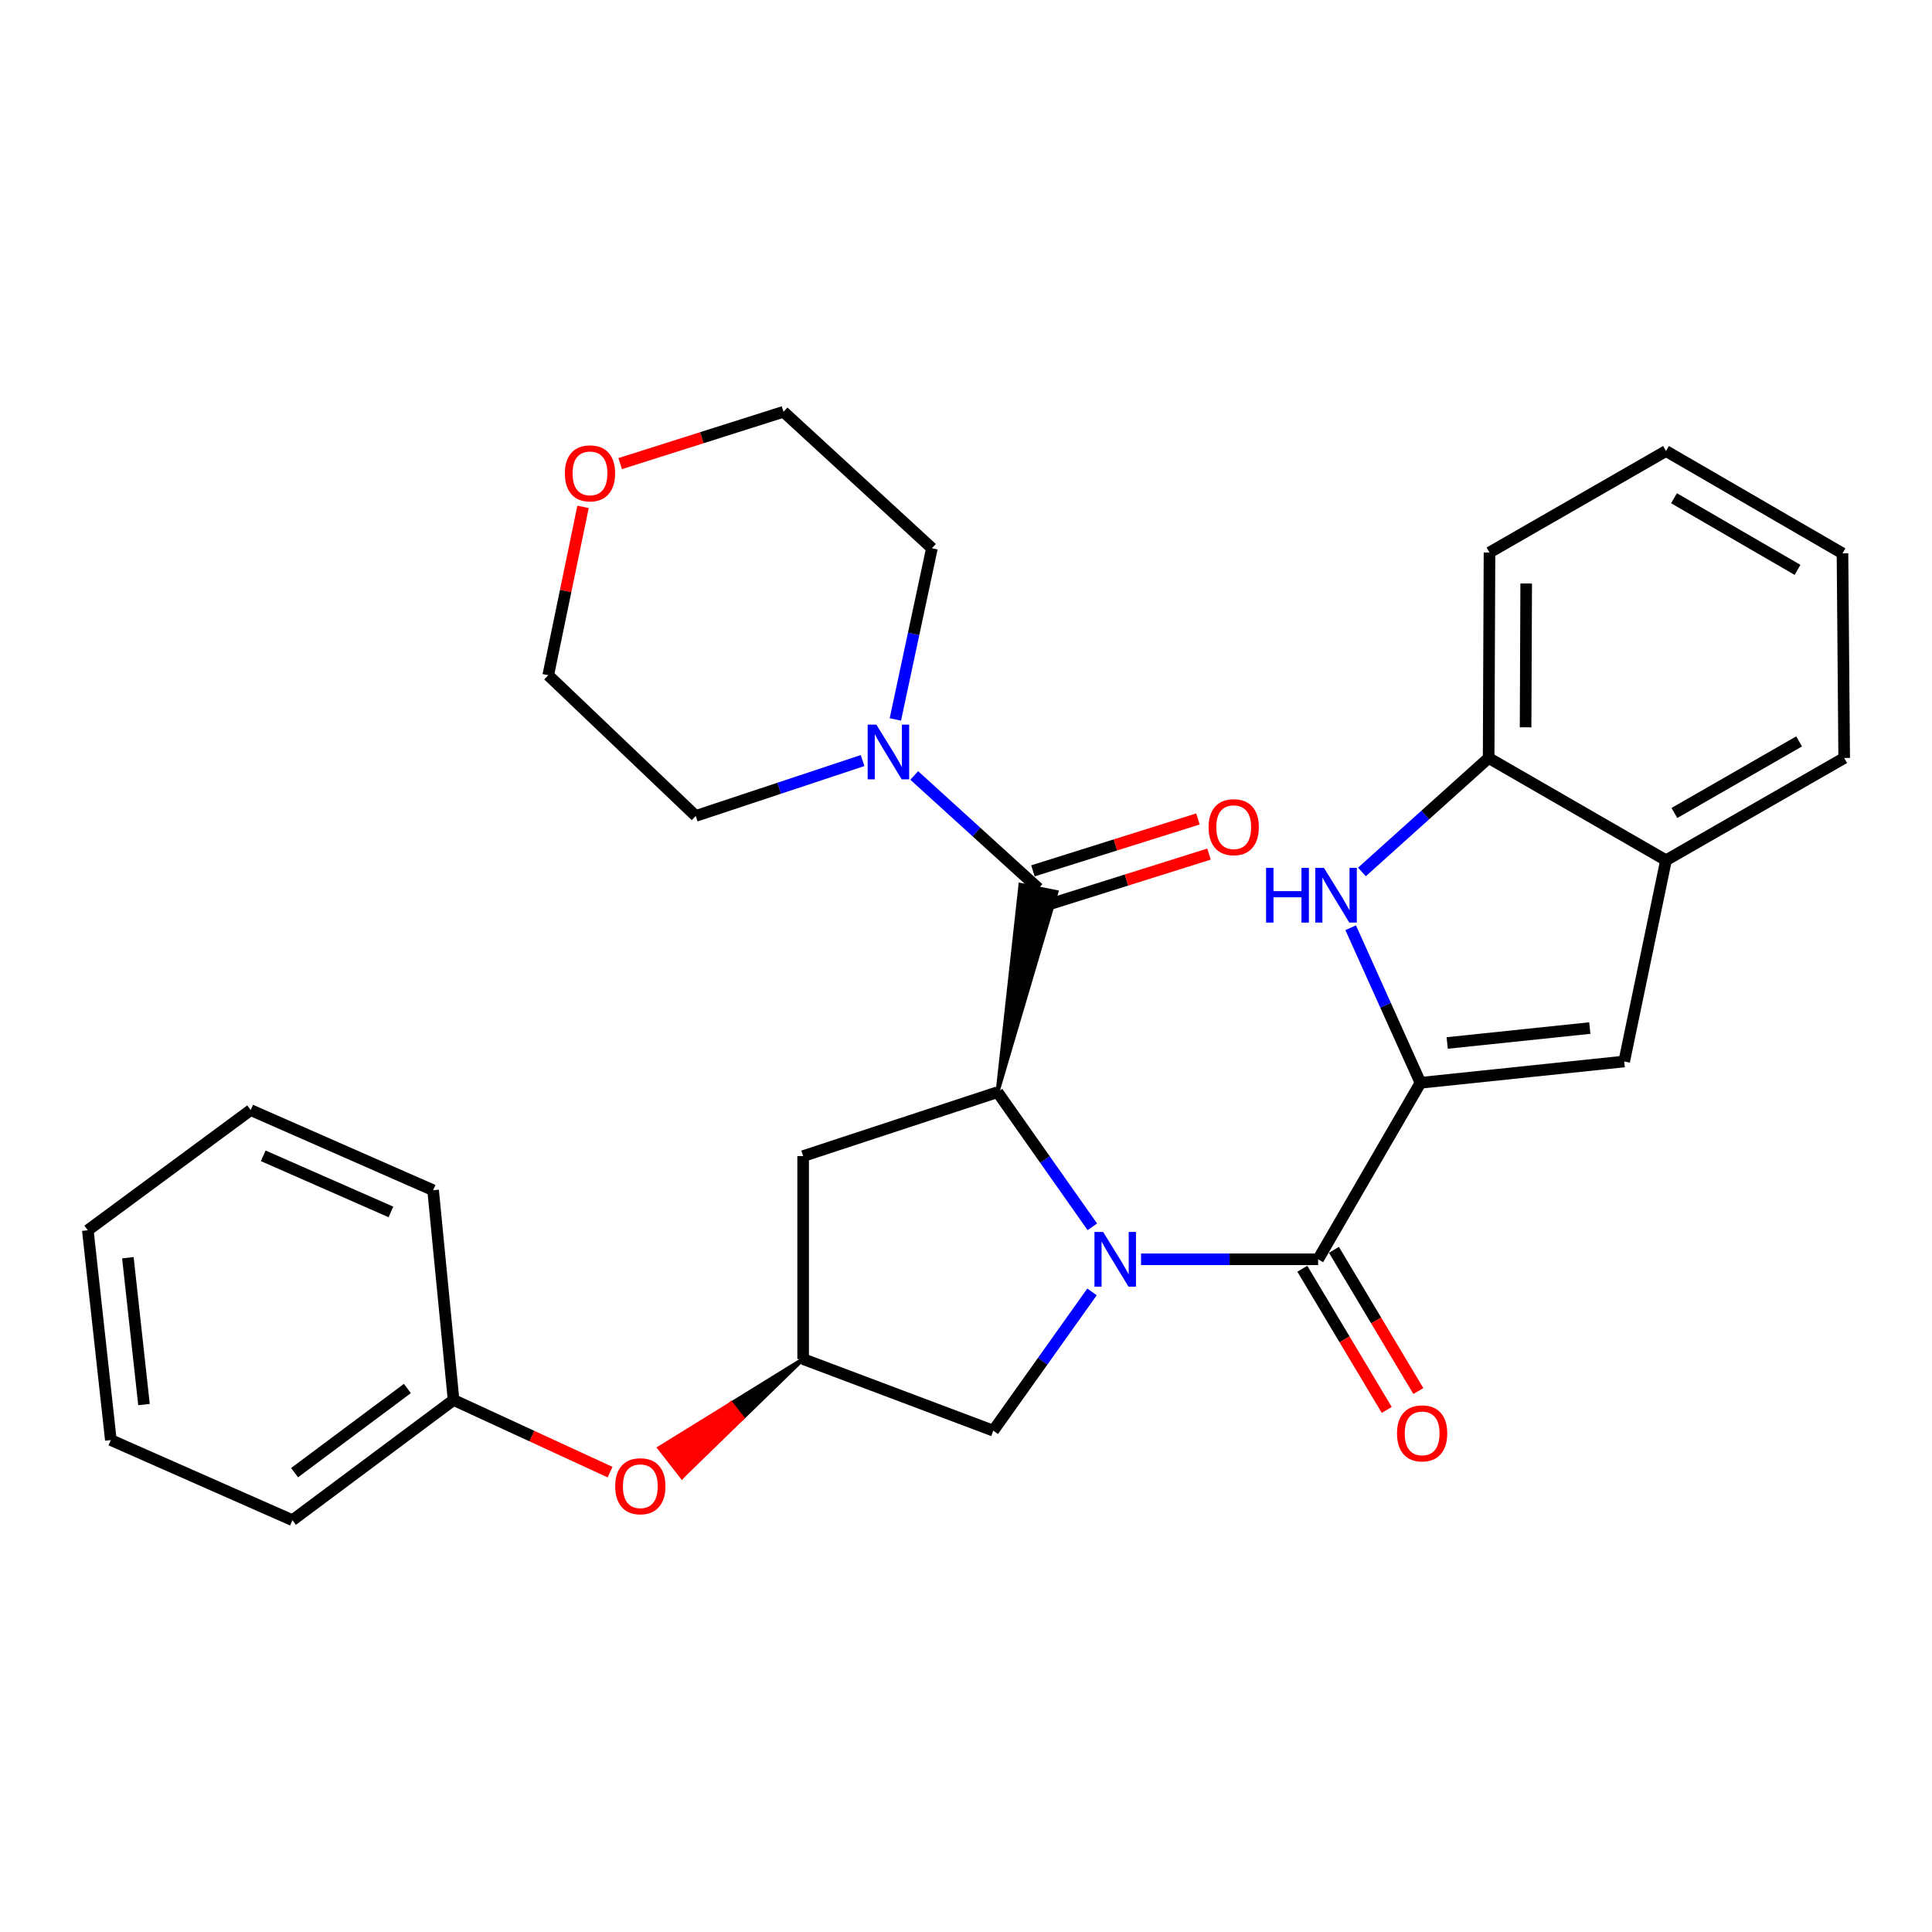 <?xml version='1.0' encoding='iso-8859-1'?>
<svg version='1.1' baseProfile='full'
              xmlns='http://www.w3.org/2000/svg'
                      xmlns:rdkit='http://www.rdkit.org/xml'
                      xmlns:xlink='http://www.w3.org/1999/xlink'
                  xml:space='preserve'
width='1000px' height='1000px' viewBox='0 0 1000 1000'>
<!-- END OF HEADER -->
<rect style='opacity:1.0;fill:#FFFFFF;stroke:none' width='1000' height='1000' x='0' y='0'> </rect>
<path class='bond-1' d='M 590.597,651.805 L 636.429,651.805' style='fill:none;fill-rule:evenodd;stroke:#0000FF;stroke-width:6px;stroke-linecap:butt;stroke-linejoin:miter;stroke-opacity:1' />
<path class='bond-1' d='M 636.429,651.805 L 682.261,651.805' style='fill:none;fill-rule:evenodd;stroke:#000000;stroke-width:6px;stroke-linecap:butt;stroke-linejoin:miter;stroke-opacity:1' />
<path class='bond-2' d='M 565.397,635 L 540.858,600.154' style='fill:none;fill-rule:evenodd;stroke:#0000FF;stroke-width:6px;stroke-linecap:butt;stroke-linejoin:miter;stroke-opacity:1' />
<path class='bond-2' d='M 540.858,600.154 L 516.319,565.307' style='fill:none;fill-rule:evenodd;stroke:#000000;stroke-width:6px;stroke-linecap:butt;stroke-linejoin:miter;stroke-opacity:1' />
<path class='bond-9' d='M 565.22,668.686 L 539.668,704.601' style='fill:none;fill-rule:evenodd;stroke:#0000FF;stroke-width:6px;stroke-linecap:butt;stroke-linejoin:miter;stroke-opacity:1' />
<path class='bond-9' d='M 539.668,704.601 L 514.116,740.515' style='fill:none;fill-rule:evenodd;stroke:#000000;stroke-width:6px;stroke-linecap:butt;stroke-linejoin:miter;stroke-opacity:1' />
<path class='bond-0' d='M 735.231,560.457 L 682.261,651.805' style='fill:none;fill-rule:evenodd;stroke:#000000;stroke-width:6px;stroke-linecap:butt;stroke-linejoin:miter;stroke-opacity:1' />
<path class='bond-4' d='M 735.231,560.457 L 717.169,520.324' style='fill:none;fill-rule:evenodd;stroke:#000000;stroke-width:6px;stroke-linecap:butt;stroke-linejoin:miter;stroke-opacity:1' />
<path class='bond-4' d='M 717.169,520.324 L 699.108,480.192' style='fill:none;fill-rule:evenodd;stroke:#0000FF;stroke-width:6px;stroke-linecap:butt;stroke-linejoin:miter;stroke-opacity:1' />
<path class='bond-5' d='M 735.231,560.457 L 840.684,549.423' style='fill:none;fill-rule:evenodd;stroke:#000000;stroke-width:6px;stroke-linecap:butt;stroke-linejoin:miter;stroke-opacity:1' />
<path class='bond-5' d='M 749.065,539.844 L 822.882,532.12' style='fill:none;fill-rule:evenodd;stroke:#000000;stroke-width:6px;stroke-linecap:butt;stroke-linejoin:miter;stroke-opacity:1' />
<path class='bond-12' d='M 674.081,656.696 L 695.93,693.236' style='fill:none;fill-rule:evenodd;stroke:#000000;stroke-width:6px;stroke-linecap:butt;stroke-linejoin:miter;stroke-opacity:1' />
<path class='bond-12' d='M 695.93,693.236 L 717.778,729.777' style='fill:none;fill-rule:evenodd;stroke:#FF0000;stroke-width:6px;stroke-linecap:butt;stroke-linejoin:miter;stroke-opacity:1' />
<path class='bond-12' d='M 690.441,646.914 L 712.29,683.454' style='fill:none;fill-rule:evenodd;stroke:#000000;stroke-width:6px;stroke-linecap:butt;stroke-linejoin:miter;stroke-opacity:1' />
<path class='bond-12' d='M 712.29,683.454 L 734.139,719.995' style='fill:none;fill-rule:evenodd;stroke:#FF0000;stroke-width:6px;stroke-linecap:butt;stroke-linejoin:miter;stroke-opacity:1' />
<path class='bond-3' d='M 516.319,565.307 L 546.853,461.721 L 528.165,457.966 Z' style='fill:#000000;fill-rule:evenodd;fill-opacity:1;stroke:#000000;stroke-width:2px;stroke-linecap:butt;stroke-linejoin:miter;stroke-opacity:1;' />
<path class='bond-7' d='M 516.319,565.307 L 415.705,598.39' style='fill:none;fill-rule:evenodd;stroke:#000000;stroke-width:6px;stroke-linecap:butt;stroke-linejoin:miter;stroke-opacity:1' />
<path class='bond-6' d='M 537.509,459.844 L 505.358,430.608' style='fill:none;fill-rule:evenodd;stroke:#000000;stroke-width:6px;stroke-linecap:butt;stroke-linejoin:miter;stroke-opacity:1' />
<path class='bond-6' d='M 505.358,430.608 L 473.208,401.373' style='fill:none;fill-rule:evenodd;stroke:#0000FF;stroke-width:6px;stroke-linecap:butt;stroke-linejoin:miter;stroke-opacity:1' />
<path class='bond-13' d='M 540.368,468.935 L 583.073,455.506' style='fill:none;fill-rule:evenodd;stroke:#000000;stroke-width:6px;stroke-linecap:butt;stroke-linejoin:miter;stroke-opacity:1' />
<path class='bond-13' d='M 583.073,455.506 L 625.778,442.076' style='fill:none;fill-rule:evenodd;stroke:#FF0000;stroke-width:6px;stroke-linecap:butt;stroke-linejoin:miter;stroke-opacity:1' />
<path class='bond-13' d='M 534.65,450.752 L 577.355,437.322' style='fill:none;fill-rule:evenodd;stroke:#000000;stroke-width:6px;stroke-linecap:butt;stroke-linejoin:miter;stroke-opacity:1' />
<path class='bond-13' d='M 577.355,437.322 L 620.06,423.893' style='fill:none;fill-rule:evenodd;stroke:#FF0000;stroke-width:6px;stroke-linecap:butt;stroke-linejoin:miter;stroke-opacity:1' />
<path class='bond-8' d='M 704.933,451.321 L 737.725,421.828' style='fill:none;fill-rule:evenodd;stroke:#0000FF;stroke-width:6px;stroke-linecap:butt;stroke-linejoin:miter;stroke-opacity:1' />
<path class='bond-8' d='M 737.725,421.828 L 770.516,392.334' style='fill:none;fill-rule:evenodd;stroke:#000000;stroke-width:6px;stroke-linecap:butt;stroke-linejoin:miter;stroke-opacity:1' />
<path class='bond-10' d='M 840.684,549.423 L 862.319,445.272' style='fill:none;fill-rule:evenodd;stroke:#000000;stroke-width:6px;stroke-linecap:butt;stroke-linejoin:miter;stroke-opacity:1' />
<path class='bond-17' d='M 463.442,372.364 L 472.9,328.066' style='fill:none;fill-rule:evenodd;stroke:#0000FF;stroke-width:6px;stroke-linecap:butt;stroke-linejoin:miter;stroke-opacity:1' />
<path class='bond-17' d='M 472.9,328.066 L 482.357,283.767' style='fill:none;fill-rule:evenodd;stroke:#000000;stroke-width:6px;stroke-linecap:butt;stroke-linejoin:miter;stroke-opacity:1' />
<path class='bond-18' d='M 446.476,393.658 L 403.293,407.996' style='fill:none;fill-rule:evenodd;stroke:#0000FF;stroke-width:6px;stroke-linecap:butt;stroke-linejoin:miter;stroke-opacity:1' />
<path class='bond-18' d='M 403.293,407.996 L 360.109,422.334' style='fill:none;fill-rule:evenodd;stroke:#000000;stroke-width:6px;stroke-linecap:butt;stroke-linejoin:miter;stroke-opacity:1' />
<path class='bond-30' d='M 415.705,598.39 L 415.705,703.451' style='fill:none;fill-rule:evenodd;stroke:#000000;stroke-width:6px;stroke-linecap:butt;stroke-linejoin:miter;stroke-opacity:1' />
<path class='bond-19' d='M 770.516,392.334 L 770.961,285.97' style='fill:none;fill-rule:evenodd;stroke:#000000;stroke-width:6px;stroke-linecap:butt;stroke-linejoin:miter;stroke-opacity:1' />
<path class='bond-19' d='M 789.644,376.459 L 789.956,302.004' style='fill:none;fill-rule:evenodd;stroke:#000000;stroke-width:6px;stroke-linecap:butt;stroke-linejoin:miter;stroke-opacity:1' />
<path class='bond-31' d='M 770.516,392.334 L 862.319,445.272' style='fill:none;fill-rule:evenodd;stroke:#000000;stroke-width:6px;stroke-linecap:butt;stroke-linejoin:miter;stroke-opacity:1' />
<path class='bond-11' d='M 514.116,740.515 L 415.705,703.451' style='fill:none;fill-rule:evenodd;stroke:#000000;stroke-width:6px;stroke-linecap:butt;stroke-linejoin:miter;stroke-opacity:1' />
<path class='bond-20' d='M 862.319,445.272 L 954.545,392.334' style='fill:none;fill-rule:evenodd;stroke:#000000;stroke-width:6px;stroke-linecap:butt;stroke-linejoin:miter;stroke-opacity:1' />
<path class='bond-20' d='M 866.664,420.799 L 931.222,383.743' style='fill:none;fill-rule:evenodd;stroke:#000000;stroke-width:6px;stroke-linecap:butt;stroke-linejoin:miter;stroke-opacity:1' />
<path class='bond-14' d='M 415.705,703.451 L 378.473,726.451 L 384.336,733.966 Z' style='fill:#000000;fill-rule:evenodd;fill-opacity:1;stroke:#000000;stroke-width:2px;stroke-linecap:butt;stroke-linejoin:miter;stroke-opacity:1;' />
<path class='bond-14' d='M 378.473,726.451 L 352.966,764.481 L 341.242,749.452 Z' style='fill:#FF0000;fill-rule:evenodd;fill-opacity:1;stroke:#FF0000;stroke-width:2px;stroke-linecap:butt;stroke-linejoin:miter;stroke-opacity:1;' />
<path class='bond-14' d='M 378.473,726.451 L 384.336,733.966 L 352.966,764.481 Z' style='fill:#FF0000;fill-rule:evenodd;fill-opacity:1;stroke:#FF0000;stroke-width:2px;stroke-linecap:butt;stroke-linejoin:miter;stroke-opacity:1;' />
<path class='bond-16' d='M 315.771,761.973 L 275.269,743.302' style='fill:none;fill-rule:evenodd;stroke:#FF0000;stroke-width:6px;stroke-linecap:butt;stroke-linejoin:miter;stroke-opacity:1' />
<path class='bond-16' d='M 275.269,743.302 L 234.768,724.631' style='fill:none;fill-rule:evenodd;stroke:#000000;stroke-width:6px;stroke-linecap:butt;stroke-linejoin:miter;stroke-opacity:1' />
<path class='bond-15' d='M 301.778,262.353 L 292.773,305.926' style='fill:none;fill-rule:evenodd;stroke:#FF0000;stroke-width:6px;stroke-linecap:butt;stroke-linejoin:miter;stroke-opacity:1' />
<path class='bond-15' d='M 292.773,305.926 L 283.767,349.498' style='fill:none;fill-rule:evenodd;stroke:#000000;stroke-width:6px;stroke-linecap:butt;stroke-linejoin:miter;stroke-opacity:1' />
<path class='bond-32' d='M 321.008,239.966 L 363.279,226.555' style='fill:none;fill-rule:evenodd;stroke:#FF0000;stroke-width:6px;stroke-linecap:butt;stroke-linejoin:miter;stroke-opacity:1' />
<path class='bond-32' d='M 363.279,226.555 L 405.55,213.144' style='fill:none;fill-rule:evenodd;stroke:#000000;stroke-width:6px;stroke-linecap:butt;stroke-linejoin:miter;stroke-opacity:1' />
<path class='bond-23' d='M 234.768,724.631 L 151.363,786.856' style='fill:none;fill-rule:evenodd;stroke:#000000;stroke-width:6px;stroke-linecap:butt;stroke-linejoin:miter;stroke-opacity:1' />
<path class='bond-23' d='M 210.859,718.686 L 152.475,762.244' style='fill:none;fill-rule:evenodd;stroke:#000000;stroke-width:6px;stroke-linecap:butt;stroke-linejoin:miter;stroke-opacity:1' />
<path class='bond-24' d='M 234.768,724.631 L 224.178,616.064' style='fill:none;fill-rule:evenodd;stroke:#000000;stroke-width:6px;stroke-linecap:butt;stroke-linejoin:miter;stroke-opacity:1' />
<path class='bond-22' d='M 482.357,283.767 L 405.55,213.144' style='fill:none;fill-rule:evenodd;stroke:#000000;stroke-width:6px;stroke-linecap:butt;stroke-linejoin:miter;stroke-opacity:1' />
<path class='bond-21' d='M 360.109,422.334 L 283.767,349.498' style='fill:none;fill-rule:evenodd;stroke:#000000;stroke-width:6px;stroke-linecap:butt;stroke-linejoin:miter;stroke-opacity:1' />
<path class='bond-26' d='M 770.961,285.97 L 862.319,233.455' style='fill:none;fill-rule:evenodd;stroke:#000000;stroke-width:6px;stroke-linecap:butt;stroke-linejoin:miter;stroke-opacity:1' />
<path class='bond-25' d='M 954.545,392.334 L 953.667,286.425' style='fill:none;fill-rule:evenodd;stroke:#000000;stroke-width:6px;stroke-linecap:butt;stroke-linejoin:miter;stroke-opacity:1' />
<path class='bond-28' d='M 151.363,786.856 L 57.368,745.365' style='fill:none;fill-rule:evenodd;stroke:#000000;stroke-width:6px;stroke-linecap:butt;stroke-linejoin:miter;stroke-opacity:1' />
<path class='bond-27' d='M 224.178,616.064 L 129.749,574.573' style='fill:none;fill-rule:evenodd;stroke:#000000;stroke-width:6px;stroke-linecap:butt;stroke-linejoin:miter;stroke-opacity:1' />
<path class='bond-27' d='M 202.346,627.292 L 136.246,598.248' style='fill:none;fill-rule:evenodd;stroke:#000000;stroke-width:6px;stroke-linecap:butt;stroke-linejoin:miter;stroke-opacity:1' />
<path class='bond-33' d='M 953.667,286.425 L 862.319,233.455' style='fill:none;fill-rule:evenodd;stroke:#000000;stroke-width:6px;stroke-linecap:butt;stroke-linejoin:miter;stroke-opacity:1' />
<path class='bond-33' d='M 930.402,294.969 L 866.459,257.89' style='fill:none;fill-rule:evenodd;stroke:#000000;stroke-width:6px;stroke-linecap:butt;stroke-linejoin:miter;stroke-opacity:1' />
<path class='bond-29' d='M 129.749,574.573 L 45.455,636.799' style='fill:none;fill-rule:evenodd;stroke:#000000;stroke-width:6px;stroke-linecap:butt;stroke-linejoin:miter;stroke-opacity:1' />
<path class='bond-34' d='M 57.368,745.365 L 45.455,636.799' style='fill:none;fill-rule:evenodd;stroke:#000000;stroke-width:6px;stroke-linecap:butt;stroke-linejoin:miter;stroke-opacity:1' />
<path class='bond-34' d='M 74.529,727.001 L 66.189,651.005' style='fill:none;fill-rule:evenodd;stroke:#000000;stroke-width:6px;stroke-linecap:butt;stroke-linejoin:miter;stroke-opacity:1' />
<path  class='atom-0' d='M 570.971 637.645
L 580.251 652.645
Q 581.171 654.125, 582.651 656.805
Q 584.131 659.485, 584.211 659.645
L 584.211 637.645
L 587.971 637.645
L 587.971 665.965
L 584.091 665.965
L 574.131 649.565
Q 572.971 647.645, 571.731 645.445
Q 570.531 643.245, 570.171 642.565
L 570.171 665.965
L 566.491 665.965
L 566.491 637.645
L 570.971 637.645
' fill='#0000FF'/>
<path  class='atom-5' d='M 655.317 449.21
L 659.157 449.21
L 659.157 461.25
L 673.637 461.25
L 673.637 449.21
L 677.477 449.21
L 677.477 477.53
L 673.637 477.53
L 673.637 464.45
L 659.157 464.45
L 659.157 477.53
L 655.317 477.53
L 655.317 449.21
' fill='#0000FF'/>
<path  class='atom-5' d='M 685.277 449.21
L 694.557 464.21
Q 695.477 465.69, 696.957 468.37
Q 698.437 471.05, 698.517 471.21
L 698.517 449.21
L 702.277 449.21
L 702.277 477.53
L 698.397 477.53
L 688.437 461.13
Q 687.277 459.21, 686.037 457.01
Q 684.837 454.81, 684.477 454.13
L 684.477 477.53
L 680.797 477.53
L 680.797 449.21
L 685.277 449.21
' fill='#0000FF'/>
<path  class='atom-7' d='M 453.584 375.06
L 462.864 390.06
Q 463.784 391.54, 465.264 394.22
Q 466.744 396.9, 466.824 397.06
L 466.824 375.06
L 470.584 375.06
L 470.584 403.38
L 466.704 403.38
L 456.744 386.98
Q 455.584 385.06, 454.344 382.86
Q 453.144 380.66, 452.784 379.98
L 452.784 403.38
L 449.104 403.38
L 449.104 375.06
L 453.584 375.06
' fill='#0000FF'/>
<path  class='atom-13' d='M 723.089 741.908
Q 723.089 735.108, 726.449 731.308
Q 729.809 727.508, 736.089 727.508
Q 742.369 727.508, 745.729 731.308
Q 749.089 735.108, 749.089 741.908
Q 749.089 748.788, 745.689 752.708
Q 742.289 756.588, 736.089 756.588
Q 729.849 756.588, 726.449 752.708
Q 723.089 748.828, 723.089 741.908
M 736.089 753.388
Q 740.409 753.388, 742.729 750.508
Q 745.089 747.588, 745.089 741.908
Q 745.089 736.348, 742.729 733.548
Q 740.409 730.708, 736.089 730.708
Q 731.769 730.708, 729.409 733.508
Q 727.089 736.308, 727.089 741.908
Q 727.089 747.628, 729.409 750.508
Q 731.769 753.388, 736.089 753.388
' fill='#FF0000'/>
<path  class='atom-14' d='M 625.567 428.144
Q 625.567 421.344, 628.927 417.544
Q 632.287 413.744, 638.567 413.744
Q 644.847 413.744, 648.207 417.544
Q 651.567 421.344, 651.567 428.144
Q 651.567 435.024, 648.167 438.944
Q 644.767 442.824, 638.567 442.824
Q 632.327 442.824, 628.927 438.944
Q 625.567 435.064, 625.567 428.144
M 638.567 439.624
Q 642.887 439.624, 645.207 436.744
Q 647.567 433.824, 647.567 428.144
Q 647.567 422.584, 645.207 419.784
Q 642.887 416.944, 638.567 416.944
Q 634.247 416.944, 631.887 419.744
Q 629.567 422.544, 629.567 428.144
Q 629.567 433.864, 631.887 436.744
Q 634.247 439.624, 638.567 439.624
' fill='#FF0000'/>
<path  class='atom-15' d='M 318.432 769.272
Q 318.432 762.472, 321.792 758.672
Q 325.152 754.872, 331.432 754.872
Q 337.712 754.872, 341.072 758.672
Q 344.432 762.472, 344.432 769.272
Q 344.432 776.152, 341.032 780.072
Q 337.632 783.952, 331.432 783.952
Q 325.192 783.952, 321.792 780.072
Q 318.432 776.192, 318.432 769.272
M 331.432 780.752
Q 335.752 780.752, 338.072 777.872
Q 340.432 774.952, 340.432 769.272
Q 340.432 763.712, 338.072 760.912
Q 335.752 758.072, 331.432 758.072
Q 327.112 758.072, 324.752 760.872
Q 322.432 763.672, 322.432 769.272
Q 322.432 774.992, 324.752 777.872
Q 327.112 780.752, 331.432 780.752
' fill='#FF0000'/>
<path  class='atom-16' d='M 292.381 245.004
Q 292.381 238.204, 295.741 234.404
Q 299.101 230.604, 305.381 230.604
Q 311.661 230.604, 315.021 234.404
Q 318.381 238.204, 318.381 245.004
Q 318.381 251.884, 314.981 255.804
Q 311.581 259.684, 305.381 259.684
Q 299.141 259.684, 295.741 255.804
Q 292.381 251.924, 292.381 245.004
M 305.381 256.484
Q 309.701 256.484, 312.021 253.604
Q 314.381 250.684, 314.381 245.004
Q 314.381 239.444, 312.021 236.644
Q 309.701 233.804, 305.381 233.804
Q 301.061 233.804, 298.701 236.604
Q 296.381 239.404, 296.381 245.004
Q 296.381 250.724, 298.701 253.604
Q 301.061 256.484, 305.381 256.484
' fill='#FF0000'/>
</svg>
